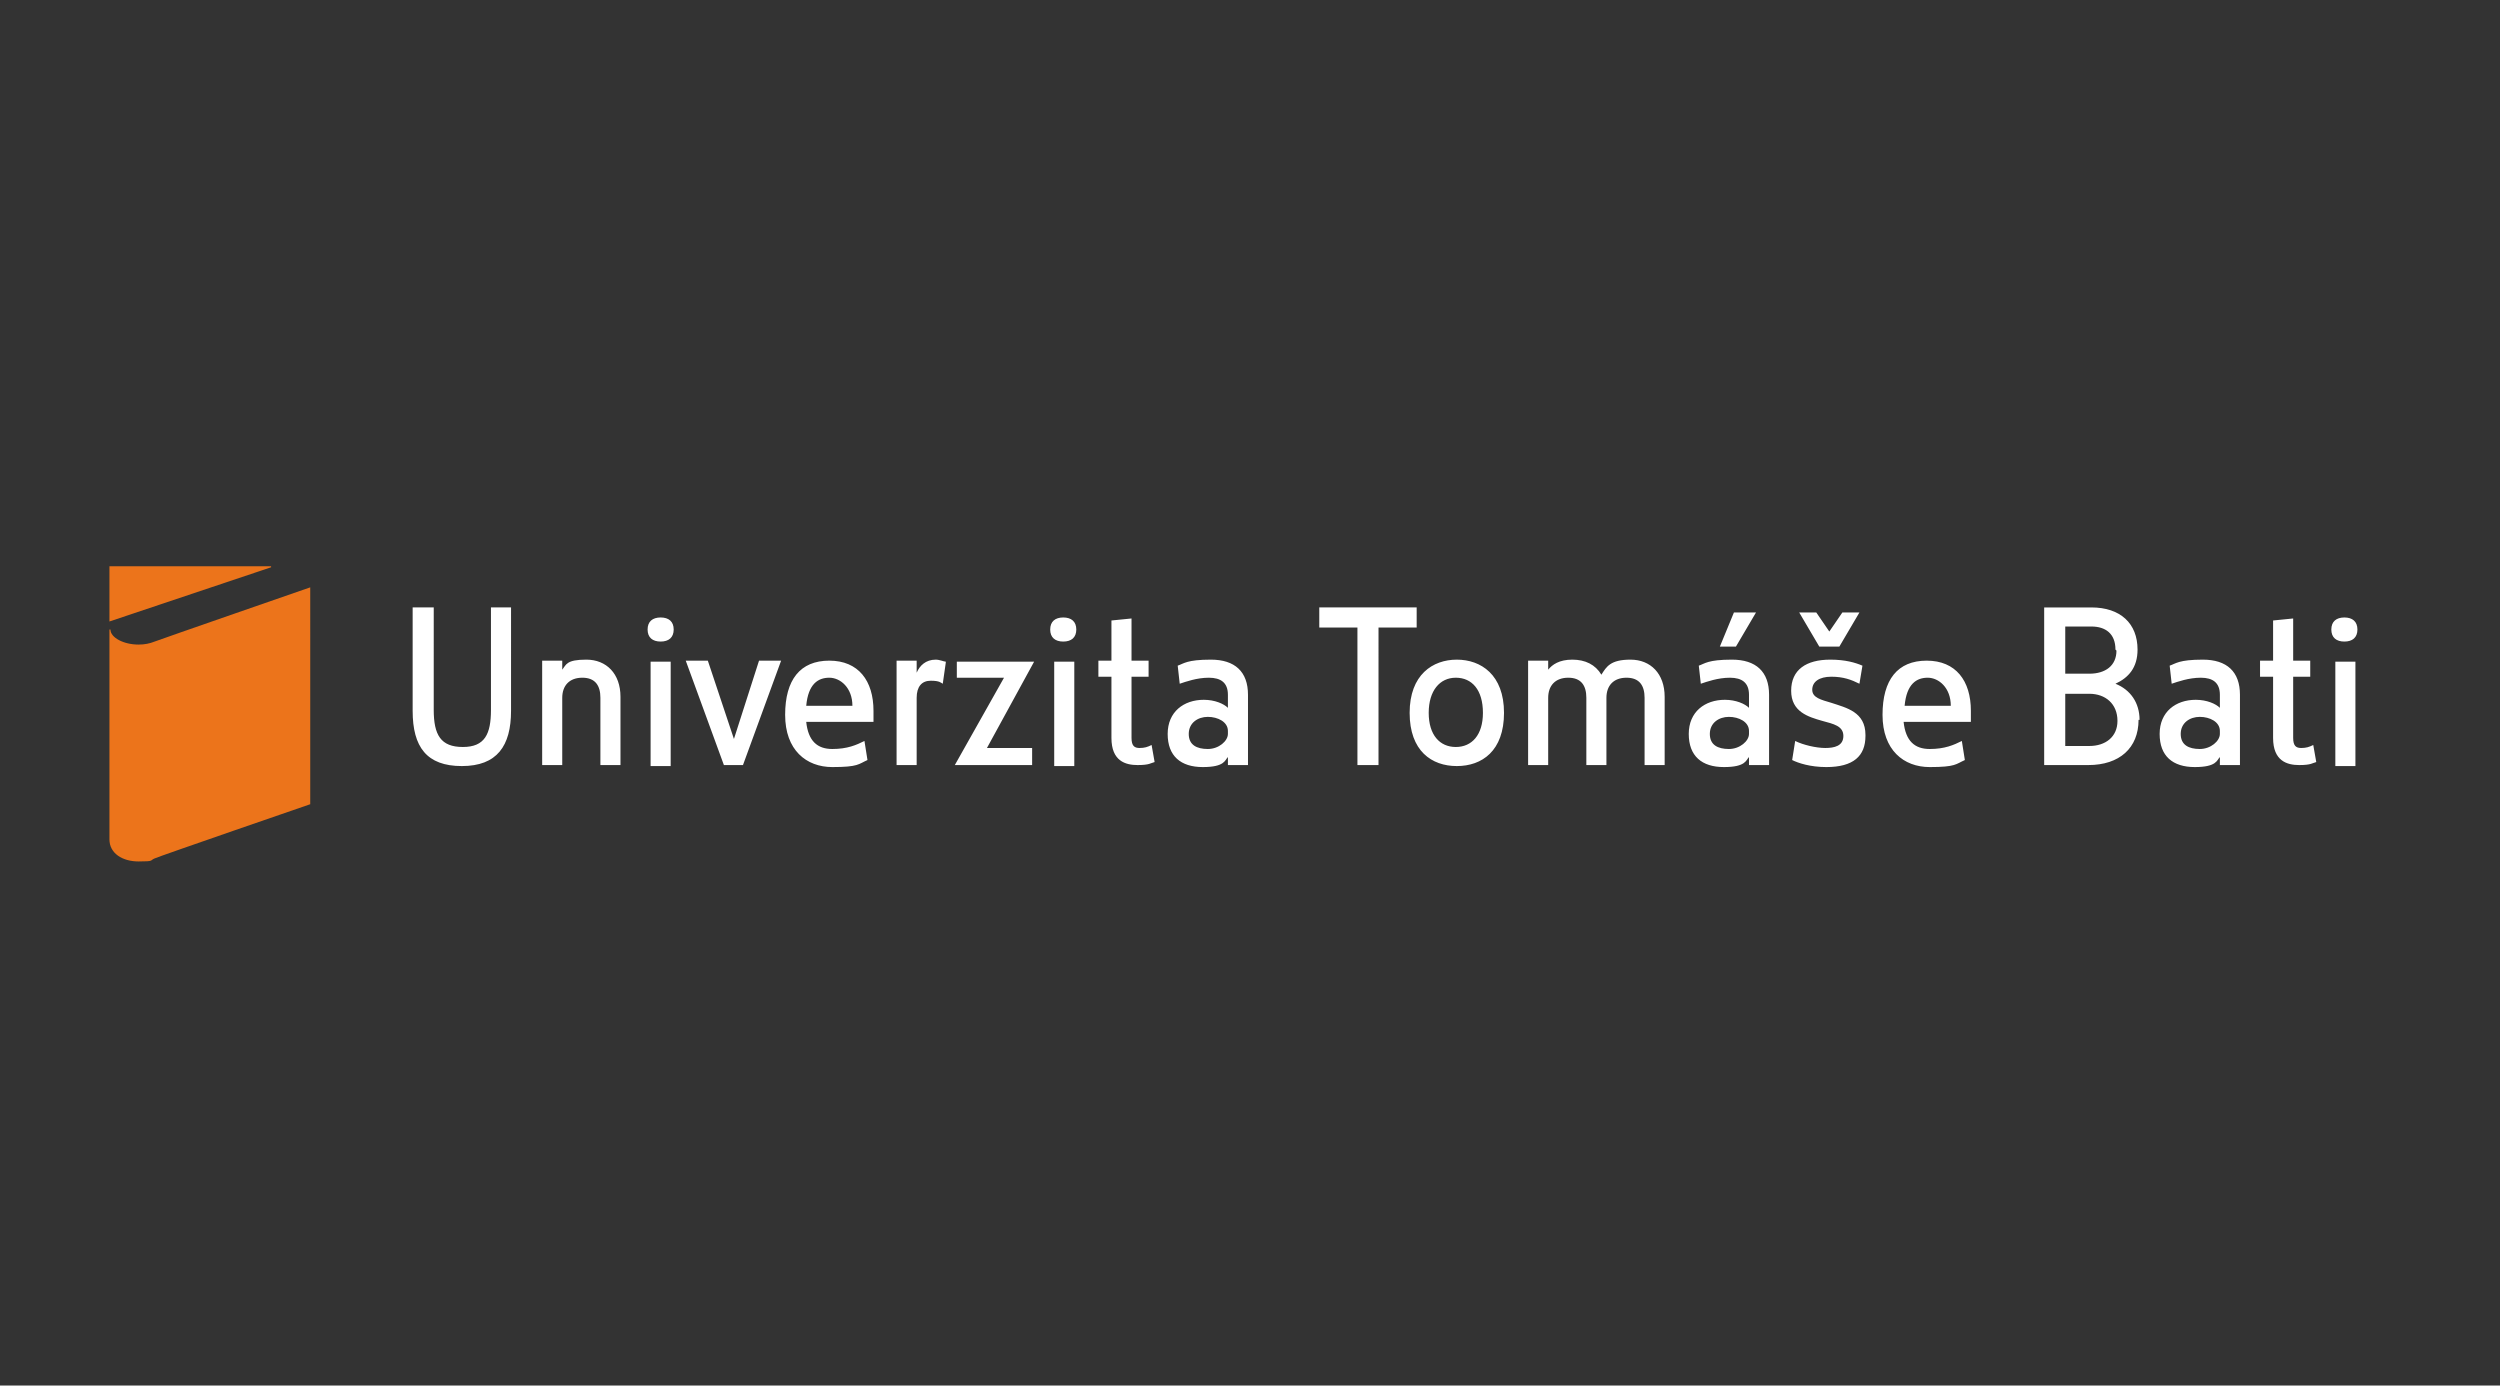 <svg xmlns="http://www.w3.org/2000/svg" viewBox="0 0 249 138"><rect x="0" y="0" width="249" height="138" fill="#333333" stroke="none"/><path d="M27 56.4H10.9v5.5L27 56.5Zm-16.1 6.3v20.9c0 1.4 1.3 2.2 2.9 2.2s1.1-.1 1.6-.3c.4-.2 15.5-5.4 15.5-5.4V58.5s-15 5.2-15.5 5.4c-.5.2-1 .3-1.6.3-1.5 0-2.8-.7-2.8-1.5Z" style="fill:#ec741b"/><path d="M51 60.5h-2.1v10.2c0 2.4-.6 3.7-2.8 3.7s-2.9-1.2-2.9-3.7V60.5h-2.1v10.3c0 3.6 1.4 5.5 4.9 5.5s4.9-2 4.9-5.5V60.5Zm8.8 15.7h2v-6.8c0-2.3-1.4-3.7-3.4-3.7s-2 .5-2.4 1v-.9h-2v10.4h2v-6.7c0-1.2.7-2 2-2s1.8.8 1.8 2v6.7Zm7.3-13.5c0-.8-.5-1.2-1.3-1.2s-1.3.4-1.3 1.2.5 1.2 1.3 1.2 1.3-.4 1.3-1.2Zm-2.3 3.2v10.4h2V65.9h-2Zm7.3 10.3H74l3.8-10.4h-2.2l-2.5 7.8-2.6-7.8h-2.2l3.8 10.4ZM87 71.8v-1c0-3-1.5-5-4.4-5s-4.4 1.9-4.4 5.4 2.1 5.2 4.7 5.2 2.6-.3 3.5-.7l-.3-1.9c-.8.4-1.7.8-3.2.8s-2.4-.8-2.6-2.7H87Zm-6.7-1.5c.2-2.2 1.2-2.8 2.3-2.8s2.3 1 2.3 2.8h-4.6Zm13.9-4.4c-.2 0-.6-.2-1-.2-1 0-1.6.6-1.9 1.3v-1.2h-2v10.4h2v-6.7c0-1.1.5-1.7 1.4-1.7s1 .2 1.2.3l.3-2.1Zm8.6 8.6h-4.5l4.7-8.6h-7.7v1.6h4.7l-4.9 8.7h7.7v-1.7Zm4.4-11.8c0-.8-.5-1.2-1.3-1.2s-1.3.4-1.3 1.2.5 1.2 1.3 1.2 1.3-.4 1.3-1.2Zm-2.2 3.2v10.4h2V65.9h-2Zm9.7 8.3c-.4.2-.7.3-1.2.3s-.8-.2-.8-1v-6.1h1.7v-1.6h-1.7v-4.2l-2 .2v4h-1.3v1.6h1.3v6.1c0 2.3 1.4 2.7 2.6 2.7s1.3-.2 1.7-.3l-.3-1.7Zm7.6 2h2v-7c0-2.3-1.3-3.5-3.7-3.5s-2.7.4-3.3.6l.2 1.8c.6-.2 1.7-.6 2.9-.6s1.9.5 1.9 1.7v1.3c-.4-.4-1.3-.8-2.4-.8-2 0-3.6 1.2-3.6 3.4s1.3 3.3 3.5 3.3 2.2-.7 2.5-1v.9Zm0-3.1c0 .7-.9 1.5-2 1.5s-1.9-.4-1.9-1.5.9-1.7 1.9-1.7 2 .5 2 1.4v.3Zm15 3.1V62.5h3.8v-2h-9.7v2h3.8v13.7h2.1Zm12.5-5.2c0-3.8-2.3-5.3-4.7-5.3s-4.7 1.5-4.7 5.3 2.2 5.3 4.7 5.3 4.7-1.5 4.7-5.3Zm-2.1 0c0 2.2-1.1 3.4-2.7 3.4s-2.7-1.2-2.7-3.4 1.1-3.5 2.7-3.5 2.7 1.2 2.7 3.5Zm16.1 5.2h2v-6.8c0-2.3-1.4-3.7-3.4-3.7s-2.4.7-2.9 1.5c-.6-1-1.6-1.5-2.9-1.5s-2 .5-2.4 1v-.9h-2v10.4h2v-6.7c0-1.2.7-2 2-2s1.8.8 1.8 2v6.7h2v-6.7c0-1.2.7-2 2-2s1.8.8 1.8 2v6.7Zm7.6-11.8h1.5l2-3.4h-2.2l-1.4 3.4Zm2.8 11.8h2v-7c0-2.3-1.3-3.5-3.7-3.5s-2.7.4-3.3.6l.2 1.8c.6-.2 1.7-.6 2.9-.6s1.9.5 1.9 1.7v1.3c-.4-.4-1.3-.8-2.4-.8-2 0-3.6 1.2-3.6 3.4s1.3 3.3 3.5 3.3 2.2-.7 2.5-1v.9Zm0-3.1c0 .7-.9 1.5-2 1.5s-1.9-.4-1.9-1.5.9-1.7 1.9-1.7 2 .5 2 1.4v.3Zm6.9-8.7h2.1l2-3.4h-1.7l-1.3 1.9-1.3-1.9h-1.7l2 3.4Zm4.7 8.8c0-2.3-1.9-2.7-3.4-3.2-1-.3-1.9-.5-1.9-1.3s.7-1.3 1.9-1.3 2 .3 2.8.7l.3-1.8c-.7-.3-1.7-.6-3.2-.6-2.4 0-3.9 1-3.9 3.1s1.7 2.6 3.1 3c1.1.3 2.1.5 2.1 1.5s-.9 1.2-1.8 1.2-2.2-.3-3-.7l-.3 1.9c.6.3 1.8.7 3.4.7 2.7 0 3.9-1.1 3.9-3.1Zm10.5-1.4v-1c0-3-1.5-5-4.4-5s-4.4 1.9-4.4 5.4 2.1 5.2 4.7 5.2 2.6-.3 3.5-.7l-.3-1.9c-.8.4-1.7.8-3.2.8s-2.4-.8-2.6-2.7h6.7Zm-6.6-1.5c.2-2.2 1.2-2.8 2.3-2.8s2.3 1 2.3 2.8h-4.6Zm23.4 1.4c0-1.7-.9-3-2.4-3.6 1.3-.6 2.2-1.6 2.2-3.4 0-2.6-1.7-4.2-4.6-4.2h-4.7v15.7h4.4c3.1 0 5-1.7 5-4.5Zm-2.3-6.9c0 1.5-1.1 2.3-2.7 2.3h-2.4v-4.7h2.6c1.4 0 2.4.7 2.4 2.3Zm.1 7c0 1.6-1.2 2.5-2.8 2.5h-2.4v-5.2h2.4c1.6 0 2.8 1 2.8 2.7Zm10.2 4.4h2v-7c0-2.3-1.3-3.5-3.7-3.5s-2.7.4-3.3.6l.2 1.8c.6-.2 1.7-.6 2.9-.6s1.9.5 1.9 1.7v1.3c-.4-.4-1.3-.8-2.4-.8-2 0-3.6 1.2-3.6 3.4s1.3 3.3 3.5 3.3 2.2-.7 2.5-1v.9Zm0-3.1c0 .7-.9 1.5-2 1.5s-1.9-.4-1.9-1.5.9-1.7 1.9-1.7 2 .5 2 1.4v.3Zm9.3 1.1c-.4.2-.7.3-1.2.3s-.8-.2-.8-1v-6.1h1.7v-1.6h-1.7v-4.2l-2 .2v4h-1.3v1.6h1.3v6.1c0 2.3 1.4 2.7 2.6 2.7s1.3-.2 1.7-.3l-.3-1.7Zm4.4-11.5c0-.8-.5-1.2-1.3-1.2s-1.3.4-1.3 1.2.5 1.2 1.3 1.2 1.3-.4 1.3-1.2Zm-2.2 3.2v10.4h2V65.9h-2Z" style="fill:#fff"/></svg>